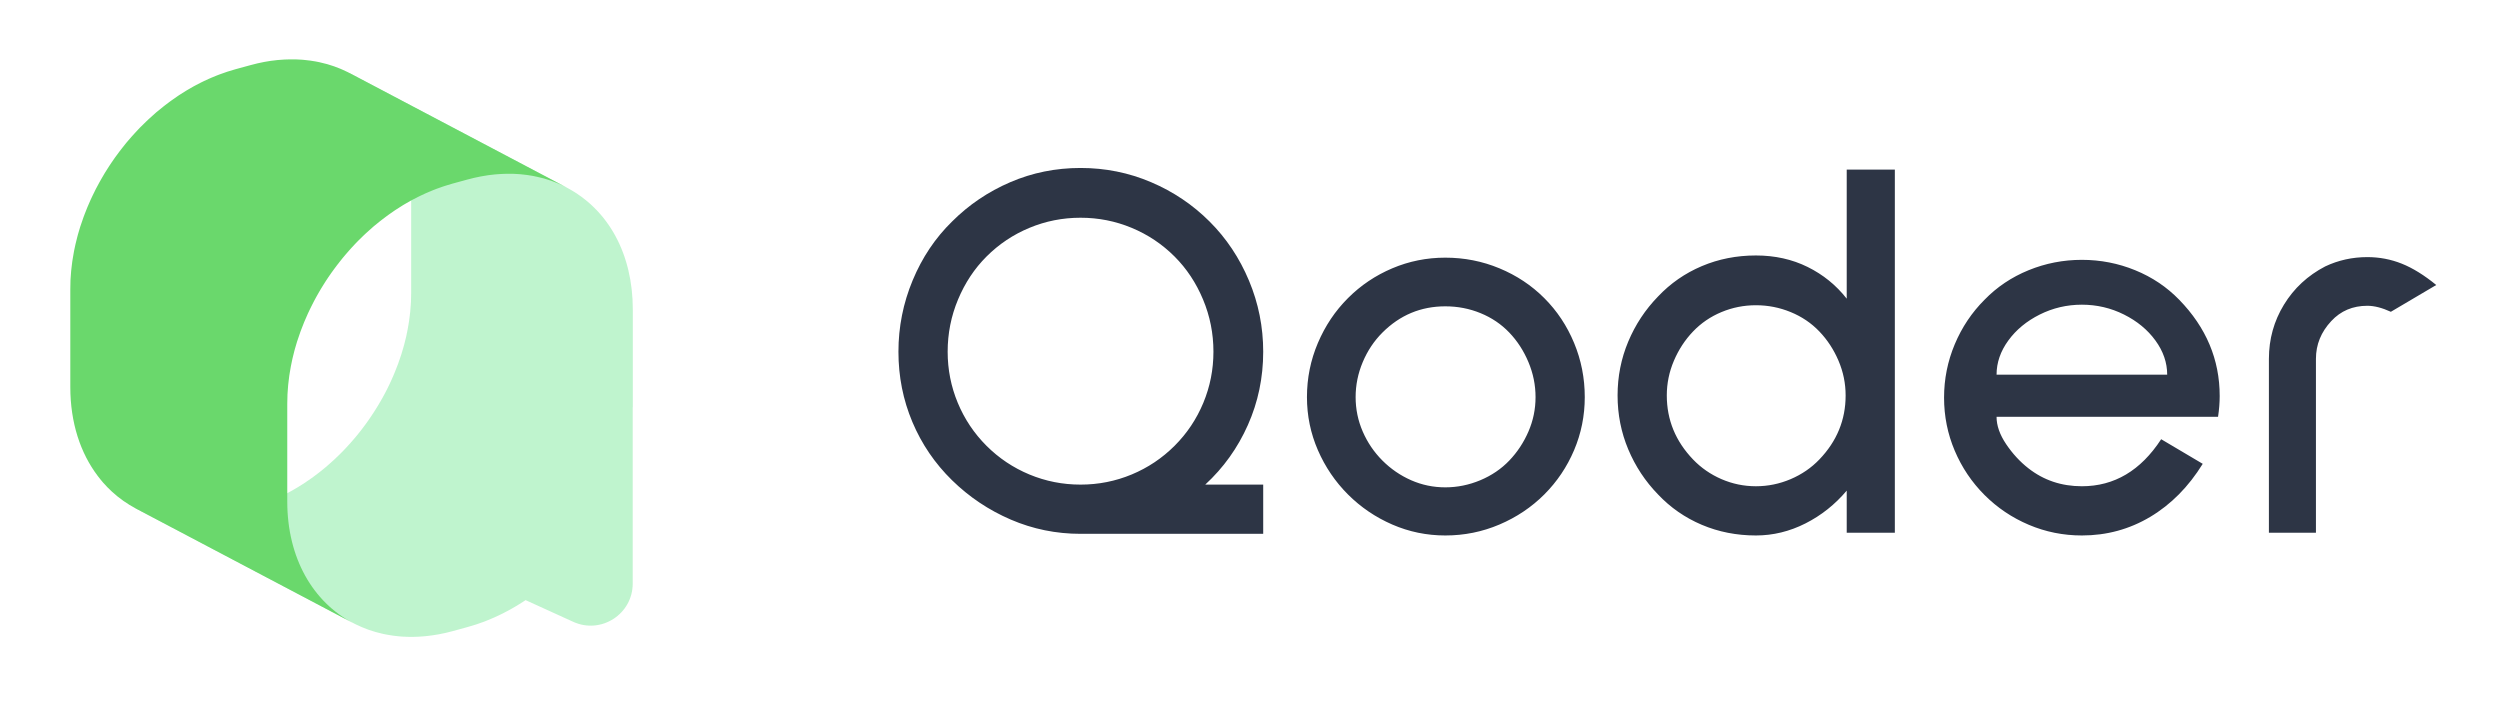 <?xml version="1.0" encoding="UTF-8"?> <svg xmlns="http://www.w3.org/2000/svg" width="128" height="36" viewBox="0 0 128 36" fill="none"><mask id="mask0_19360_1121" style="mask-type:luminance" maskUnits="userSpaceOnUse" x="0" y="0" width="128" height="36"><path d="M128 0H0V36H128V0Z" fill="white"></path></mask><g mask="url(#mask0_19360_1121)"><mask id="mask1_19360_1121" style="mask-type:luminance" maskUnits="userSpaceOnUse" x="0" y="0" width="36" height="36"><path d="M36 0H0V36H36V0Z" fill="white"></path></mask><g mask="url(#mask1_19360_1121)"><path d="M32.4 20.852V15.855C32.4 13.016 31.164 10.737 29.014 9.603L17.906 3.746L17.851 3.852L17.795 3.959C19.864 5.05 21.052 7.251 21.052 9.998V14.995C21.052 15.146 21.048 15.304 21.041 15.463C21.039 15.493 21.037 15.523 21.034 15.555L21.029 15.63C21.023 15.73 21.016 15.831 21.006 15.931C21.003 15.971 20.997 16.013 20.992 16.054L20.981 16.149C20.971 16.232 20.962 16.314 20.949 16.398C20.943 16.445 20.935 16.49 20.928 16.537L20.916 16.609C20.902 16.694 20.889 16.779 20.872 16.864C20.848 16.99 20.823 17.116 20.795 17.241L20.786 17.278C20.758 17.399 20.728 17.52 20.695 17.64L20.666 17.746C20.632 17.868 20.596 17.989 20.558 18.111L20.524 18.216C20.481 18.349 20.435 18.482 20.387 18.613C20.375 18.649 20.361 18.683 20.347 18.718L20.325 18.775C20.286 18.877 20.247 18.979 20.205 19.08C20.181 19.14 20.154 19.199 20.129 19.259L20.12 19.28C20.087 19.358 20.053 19.435 20.018 19.511C19.987 19.579 19.954 19.646 19.923 19.713C19.886 19.789 19.851 19.864 19.813 19.939C19.777 20.008 19.742 20.076 19.705 20.145C19.67 20.212 19.633 20.28 19.596 20.347C19.558 20.416 19.519 20.484 19.48 20.552C19.442 20.618 19.404 20.685 19.363 20.75C19.323 20.818 19.281 20.885 19.238 20.952C19.197 21.017 19.158 21.08 19.116 21.144C19.073 21.211 19.029 21.275 18.978 21.351C18.938 21.411 18.897 21.47 18.857 21.528C18.814 21.589 18.771 21.649 18.72 21.718C18.673 21.783 18.627 21.846 18.578 21.909C18.532 21.971 18.485 22.031 18.437 22.092C18.387 22.154 18.338 22.217 18.289 22.278C18.245 22.331 18.201 22.383 18.157 22.435L18.148 22.445C18.09 22.515 18.03 22.583 17.97 22.651C17.922 22.706 17.873 22.759 17.825 22.812C17.765 22.879 17.704 22.944 17.642 23.009C17.595 23.059 17.547 23.107 17.499 23.156C17.416 23.24 17.333 23.321 17.248 23.402L17.211 23.437C17.181 23.466 17.152 23.494 17.122 23.523C17.015 23.622 16.908 23.718 16.797 23.813L16.767 23.84C16.756 23.85 16.743 23.861 16.732 23.872L16.68 23.915C16.59 23.991 16.499 24.064 16.408 24.137C16.38 24.16 16.351 24.181 16.322 24.204L16.3 24.221C16.223 24.28 16.145 24.338 16.061 24.401C16.025 24.426 15.991 24.453 15.956 24.478C15.866 24.542 15.776 24.604 15.685 24.665L15.614 24.715C15.495 24.793 15.375 24.869 15.253 24.942L15.176 24.988C15.08 25.045 14.983 25.101 14.886 25.155C14.857 25.172 14.828 25.187 14.799 25.202L14.753 25.226C14.672 25.269 14.592 25.311 14.511 25.352C14.467 25.374 14.423 25.395 14.378 25.417L14.363 25.424C14.285 25.462 14.208 25.498 14.128 25.534C14.077 25.556 14.027 25.579 13.975 25.601C13.895 25.635 13.814 25.668 13.734 25.699L13.691 25.716C13.656 25.73 13.62 25.744 13.585 25.758C13.497 25.791 13.409 25.821 13.32 25.851L13.272 25.868C13.245 25.877 13.219 25.887 13.192 25.895C13.052 25.941 12.921 25.98 12.795 26.016L12.019 26.228C11.904 26.26 11.789 26.289 11.675 26.316C11.653 26.321 11.633 26.325 11.611 26.328L11.525 26.346C11.461 26.36 11.397 26.374 11.333 26.385C11.306 26.39 11.278 26.394 11.252 26.399L11.148 26.417C11.097 26.426 11.047 26.435 10.996 26.441C10.967 26.445 10.938 26.449 10.909 26.451L10.804 26.464C10.757 26.47 10.71 26.475 10.663 26.48C10.644 26.482 10.625 26.483 10.608 26.485L10.565 26.489C10.491 26.495 10.418 26.502 10.344 26.506C10.316 26.507 10.29 26.508 10.262 26.508H10.222C10.157 26.512 10.094 26.515 10.03 26.515C10 26.515 9.968 26.515 9.938 26.515H9.9C9.84 26.515 9.78 26.513 9.72 26.511C9.687 26.511 9.654 26.508 9.621 26.506H9.589C9.527 26.5 9.466 26.497 9.404 26.492L9.323 26.484C9.246 26.477 9.17 26.469 9.092 26.459L9.043 26.453C8.953 26.44 8.863 26.426 8.773 26.409L8.706 26.397C8.651 26.385 8.595 26.374 8.539 26.361C8.452 26.342 8.366 26.321 8.28 26.297L8.243 26.287C8.227 26.283 8.211 26.278 8.195 26.274C8.081 26.241 7.97 26.206 7.865 26.169L7.786 26.14C7.709 26.112 7.63 26.081 7.554 26.05C7.525 26.037 7.496 26.024 7.467 26.012L7.448 26.003C7.381 25.974 7.315 25.944 7.249 25.912L7.219 25.897C7.211 25.893 7.205 25.89 7.201 25.888L6.375 25.455L6.973 26.054H6.994L18.075 31.895C18.113 31.916 18.151 31.935 18.19 31.955C18.203 31.961 18.215 31.966 18.228 31.973L18.252 31.984C18.32 32.017 18.389 32.049 18.459 32.079L18.48 32.088C18.51 32.1 18.539 32.114 18.57 32.127C18.649 32.16 18.729 32.191 18.81 32.221L18.837 32.231C18.851 32.236 18.863 32.241 18.875 32.246L18.891 32.251C19.003 32.291 19.119 32.327 19.235 32.36C19.253 32.365 19.271 32.37 19.289 32.374L19.323 32.383C19.411 32.407 19.503 32.43 19.594 32.45L19.615 32.455C19.627 32.458 19.637 32.46 19.648 32.462C19.675 32.469 19.703 32.474 19.73 32.479L19.838 32.499C19.93 32.516 20.023 32.531 20.116 32.545L20.168 32.551C20.247 32.561 20.326 32.57 20.406 32.578L20.562 32.592C20.586 32.593 20.61 32.594 20.635 32.596L20.696 32.598C20.737 32.6 20.776 32.603 20.818 32.604C20.875 32.607 20.933 32.607 20.99 32.608H21.038C21.062 32.608 21.085 32.608 21.109 32.608C21.119 32.608 21.128 32.608 21.138 32.608C21.2 32.608 21.262 32.606 21.337 32.602H21.377C21.405 32.599 21.434 32.599 21.463 32.597C21.538 32.593 21.614 32.587 21.69 32.58L21.73 32.577C21.751 32.575 21.771 32.574 21.802 32.57C21.847 32.565 21.891 32.56 21.935 32.555L22.035 32.542C22.068 32.538 22.101 32.535 22.134 32.53C22.187 32.522 22.239 32.513 22.292 32.504L22.394 32.488C22.423 32.483 22.452 32.479 22.481 32.473C22.547 32.46 22.613 32.446 22.678 32.432L22.759 32.416C22.784 32.411 22.808 32.406 22.832 32.401C22.949 32.374 23.067 32.343 23.186 32.311L23.962 32.098C24.09 32.062 24.224 32.023 24.37 31.975C24.397 31.966 24.424 31.957 24.451 31.947L24.501 31.93C24.592 31.898 24.683 31.866 24.773 31.834C24.813 31.82 24.851 31.803 24.889 31.788L24.925 31.773C25.008 31.74 25.091 31.707 25.172 31.672C25.224 31.649 25.276 31.626 25.329 31.603C25.41 31.566 25.49 31.53 25.57 31.492L25.596 31.479C25.638 31.459 25.68 31.439 25.721 31.418C25.805 31.377 25.887 31.334 25.97 31.289L26.015 31.265C26.046 31.249 26.076 31.233 26.105 31.217C26.205 31.163 26.302 31.104 26.401 31.046L26.434 31.027C26.449 31.018 26.464 31.009 26.481 31C26.599 30.93 26.715 30.856 26.83 30.78L26.91 30.726L29.349 31.837C30.775 32.487 32.395 31.445 32.395 29.878V20.85C32.395 20.849 32.395 20.848 32.395 20.847L32.4 20.852Z" fill="#2ADB5C" fill-opacity="0.3"></path><path d="M17.913 3.748C17.875 3.728 17.837 3.709 17.799 3.69C17.779 3.68 17.757 3.671 17.737 3.661C17.668 3.628 17.6 3.597 17.532 3.566C17.495 3.55 17.459 3.535 17.422 3.518C17.343 3.485 17.263 3.455 17.182 3.426C17.161 3.418 17.139 3.408 17.116 3.4C17.111 3.399 17.106 3.397 17.101 3.395C16.989 3.356 16.875 3.319 16.759 3.286C16.73 3.278 16.701 3.271 16.672 3.264C16.584 3.24 16.494 3.217 16.404 3.198C16.385 3.194 16.367 3.188 16.349 3.184C16.31 3.175 16.271 3.169 16.232 3.161C16.209 3.156 16.185 3.152 16.162 3.147C16.071 3.131 15.979 3.116 15.885 3.103C15.867 3.1 15.849 3.099 15.832 3.097C15.753 3.086 15.676 3.078 15.596 3.07C15.568 3.067 15.54 3.065 15.513 3.062C15.489 3.06 15.464 3.057 15.441 3.056C15.401 3.054 15.362 3.052 15.323 3.05C15.277 3.047 15.232 3.045 15.186 3.043C15.125 3.041 15.063 3.041 15.001 3.04C14.957 3.04 14.911 3.038 14.867 3.04C14.803 3.04 14.737 3.043 14.671 3.045C14.629 3.046 14.586 3.047 14.544 3.05C14.47 3.054 14.394 3.06 14.319 3.066C14.285 3.069 14.251 3.071 14.216 3.074C14.213 3.074 14.209 3.074 14.206 3.074C14.146 3.08 14.084 3.089 14.021 3.097C13.972 3.103 13.924 3.108 13.875 3.114C13.805 3.124 13.735 3.137 13.666 3.148C13.62 3.156 13.575 3.162 13.529 3.171C13.451 3.186 13.371 3.203 13.291 3.221C13.253 3.228 13.216 3.236 13.178 3.245C13.061 3.271 12.943 3.302 12.825 3.335L12.049 3.547C11.913 3.585 11.777 3.626 11.642 3.67C11.597 3.684 11.554 3.7 11.51 3.716C11.419 3.747 11.328 3.779 11.238 3.812C11.187 3.831 11.137 3.851 11.085 3.871C11.002 3.904 10.92 3.937 10.838 3.973C10.786 3.995 10.733 4.018 10.681 4.041C10.6 4.078 10.52 4.114 10.441 4.152C10.39 4.176 10.339 4.2 10.289 4.226C10.205 4.267 10.123 4.311 10.04 4.355C9.995 4.379 9.949 4.403 9.905 4.427C9.805 4.481 9.708 4.54 9.609 4.598C9.582 4.613 9.556 4.628 9.529 4.645C9.411 4.716 9.295 4.79 9.178 4.866C9.172 4.87 9.166 4.875 9.159 4.879C9.134 4.895 9.11 4.913 9.086 4.929C8.992 4.993 8.9 5.056 8.809 5.122C8.771 5.15 8.733 5.178 8.695 5.204C8.615 5.264 8.535 5.323 8.457 5.384C8.42 5.412 8.384 5.441 8.348 5.469C8.254 5.543 8.161 5.619 8.068 5.697C8.051 5.712 8.033 5.726 8.015 5.74C8.011 5.742 8.008 5.746 8.004 5.748C7.985 5.765 7.967 5.783 7.948 5.799C7.837 5.895 7.725 5.994 7.618 6.095C7.573 6.136 7.532 6.178 7.487 6.219C7.401 6.302 7.316 6.385 7.232 6.47C7.209 6.493 7.186 6.514 7.163 6.537C7.137 6.564 7.113 6.593 7.086 6.619C7.023 6.686 6.959 6.754 6.897 6.822C6.848 6.876 6.799 6.931 6.749 6.985C6.687 7.055 6.628 7.126 6.567 7.195C6.537 7.231 6.506 7.265 6.477 7.3C6.459 7.322 6.442 7.345 6.424 7.366C6.372 7.43 6.322 7.493 6.272 7.557C6.224 7.619 6.175 7.681 6.127 7.743C6.077 7.808 6.029 7.874 5.981 7.94C5.951 7.981 5.919 8.022 5.889 8.065C5.872 8.088 5.858 8.111 5.842 8.133C5.797 8.197 5.754 8.261 5.71 8.324C5.665 8.392 5.619 8.459 5.575 8.527C5.533 8.592 5.491 8.657 5.451 8.723C5.423 8.766 5.395 8.809 5.368 8.854C5.353 8.879 5.339 8.905 5.323 8.931C5.282 8.998 5.243 9.065 5.205 9.133C5.165 9.203 5.125 9.273 5.086 9.343C5.048 9.412 5.011 9.481 4.975 9.55C4.952 9.593 4.927 9.636 4.905 9.68C4.891 9.707 4.88 9.733 4.866 9.76C4.827 9.837 4.79 9.914 4.752 9.992C4.719 10.06 4.686 10.128 4.654 10.198C4.619 10.276 4.585 10.355 4.551 10.433C4.53 10.48 4.508 10.527 4.489 10.575C4.48 10.595 4.472 10.617 4.463 10.638C4.42 10.741 4.381 10.845 4.34 10.95C4.319 11.005 4.297 11.06 4.277 11.116C4.228 11.25 4.182 11.385 4.138 11.522C4.13 11.545 4.121 11.568 4.114 11.591C4.114 11.594 4.113 11.598 4.111 11.6C4.108 11.611 4.105 11.622 4.101 11.632C4.062 11.756 4.027 11.88 3.991 12.004C3.981 12.041 3.971 12.076 3.962 12.113C3.929 12.236 3.897 12.36 3.87 12.484C3.867 12.497 3.863 12.509 3.861 12.522C3.835 12.631 3.813 12.74 3.791 12.85C3.787 12.87 3.785 12.889 3.781 12.909C3.763 13 3.749 13.091 3.734 13.184C3.723 13.251 3.711 13.319 3.701 13.386C3.687 13.483 3.677 13.579 3.666 13.675C3.658 13.738 3.649 13.802 3.644 13.865C3.634 13.971 3.627 14.079 3.62 14.187C3.616 14.24 3.611 14.291 3.609 14.345C3.604 14.5 3.6 14.661 3.6 14.821V19.818C3.6 21.64 4.116 23.195 5.003 24.367C5.091 24.485 5.184 24.598 5.278 24.708C5.423 24.873 5.573 25.028 5.733 25.174C6.104 25.514 6.516 25.805 6.963 26.041L18.071 31.897C16.03 30.821 14.709 28.589 14.708 25.674V20.676C14.708 20.517 14.711 20.356 14.719 20.197C14.722 20.143 14.727 20.091 14.73 20.038C14.738 19.931 14.744 19.824 14.754 19.717C14.761 19.654 14.77 19.59 14.776 19.527C14.787 19.431 14.797 19.335 14.811 19.238C14.822 19.171 14.833 19.103 14.844 19.036C14.86 18.945 14.875 18.852 14.891 18.761C14.915 18.632 14.942 18.503 14.971 18.375C14.973 18.362 14.977 18.35 14.98 18.337C15.009 18.213 15.039 18.089 15.072 17.966C15.082 17.931 15.091 17.894 15.101 17.859C15.135 17.735 15.172 17.609 15.211 17.486C15.215 17.476 15.218 17.465 15.222 17.455C15.229 17.43 15.239 17.403 15.248 17.378C15.292 17.242 15.338 17.105 15.387 16.971C15.408 16.916 15.429 16.861 15.451 16.805C15.49 16.702 15.53 16.598 15.573 16.494C15.601 16.426 15.632 16.357 15.661 16.29C15.695 16.212 15.729 16.133 15.764 16.055C15.796 15.985 15.829 15.917 15.862 15.848C15.899 15.771 15.937 15.694 15.976 15.617C16.011 15.546 16.048 15.476 16.085 15.405C16.122 15.336 16.158 15.268 16.196 15.199C16.235 15.128 16.275 15.059 16.315 14.989C16.354 14.922 16.394 14.854 16.433 14.787C16.475 14.717 16.518 14.649 16.561 14.58C16.601 14.514 16.643 14.45 16.685 14.384C16.729 14.316 16.775 14.248 16.82 14.181C16.863 14.117 16.906 14.053 16.952 13.99C16.997 13.926 17.044 13.861 17.091 13.798C17.139 13.732 17.187 13.666 17.237 13.602C17.285 13.538 17.333 13.478 17.382 13.416C17.433 13.352 17.483 13.288 17.534 13.224C17.581 13.168 17.629 13.111 17.677 13.053C17.738 12.983 17.797 12.912 17.86 12.842C17.908 12.788 17.957 12.733 18.006 12.679C18.068 12.611 18.132 12.543 18.195 12.476C18.243 12.426 18.291 12.376 18.34 12.327C18.424 12.242 18.51 12.159 18.596 12.076C18.639 12.035 18.682 11.993 18.727 11.952C18.835 11.851 18.946 11.752 19.057 11.656C19.08 11.637 19.101 11.616 19.124 11.597C19.142 11.581 19.16 11.568 19.177 11.553C19.27 11.476 19.362 11.4 19.457 11.326C19.494 11.297 19.53 11.269 19.567 11.241C19.646 11.18 19.725 11.119 19.805 11.061C19.843 11.033 19.881 11.005 19.919 10.978C20.01 10.912 20.104 10.847 20.196 10.785C20.22 10.769 20.244 10.751 20.27 10.736C20.391 10.655 20.514 10.578 20.638 10.502C20.665 10.486 20.691 10.471 20.716 10.456C20.815 10.398 20.914 10.34 21.014 10.285C21.058 10.26 21.104 10.237 21.149 10.213C21.232 10.169 21.315 10.126 21.399 10.084C21.449 10.059 21.499 10.035 21.549 10.011C21.629 9.973 21.71 9.935 21.791 9.898C21.843 9.875 21.895 9.852 21.947 9.83C22.029 9.794 22.111 9.761 22.195 9.728C22.246 9.708 22.296 9.688 22.347 9.669C22.437 9.635 22.528 9.603 22.619 9.573C22.663 9.557 22.706 9.542 22.751 9.527C22.886 9.483 23.021 9.442 23.158 9.404L23.934 9.192C24.053 9.159 24.171 9.13 24.287 9.103C24.328 9.094 24.367 9.086 24.406 9.078C24.484 9.061 24.561 9.043 24.637 9.03C24.684 9.021 24.73 9.014 24.777 9.007C24.846 8.995 24.914 8.983 24.982 8.973C25.032 8.965 25.081 8.961 25.13 8.955C25.195 8.947 25.259 8.938 25.324 8.932C25.358 8.928 25.391 8.927 25.425 8.924C25.501 8.918 25.577 8.912 25.652 8.908C25.694 8.905 25.735 8.905 25.777 8.903C25.843 8.9 25.909 8.898 25.975 8.897C26.02 8.897 26.065 8.897 26.109 8.897C26.171 8.897 26.233 8.897 26.294 8.9C26.339 8.902 26.385 8.904 26.43 8.907C26.494 8.911 26.557 8.914 26.619 8.919C26.647 8.922 26.675 8.924 26.703 8.927C26.781 8.935 26.86 8.943 26.938 8.954C26.956 8.956 26.973 8.957 26.991 8.96C27.085 8.973 27.177 8.988 27.268 9.004C27.291 9.008 27.315 9.013 27.338 9.018C27.396 9.03 27.453 9.042 27.511 9.055C27.601 9.075 27.691 9.098 27.78 9.121C27.809 9.128 27.838 9.136 27.867 9.143C27.982 9.176 28.096 9.212 28.209 9.251C28.237 9.261 28.263 9.271 28.291 9.281C28.371 9.311 28.451 9.341 28.529 9.374C28.566 9.389 28.603 9.405 28.639 9.422C28.709 9.452 28.777 9.484 28.844 9.517C28.904 9.546 28.962 9.574 29.02 9.604L17.913 3.748Z" fill="#6AD86C"></path></g><mask id="mask2_19360_1121" style="mask-type:luminance" maskUnits="userSpaceOnUse" x="41" y="4" width="87" height="28"><path d="M128 4.8H41.2V31.2H128V4.8Z" fill="white"></path></mask><g mask="url(#mask2_19360_1121)"><path d="M55.324 27.332C54.073 27.332 52.883 27.089 51.754 26.604C50.625 26.118 49.621 25.446 48.744 24.588C47.867 23.729 47.19 22.735 46.714 21.606C46.238 20.476 46 19.277 46 18.008C46 16.738 46.243 15.52 46.728 14.354C47.213 13.187 47.885 12.184 48.744 11.344C49.603 10.485 50.597 9.813 51.726 9.328C52.855 8.842 54.055 8.6 55.324 8.6C56.593 8.6 57.797 8.842 58.936 9.328C60.075 9.813 61.073 10.485 61.932 11.344C62.791 12.202 63.463 13.21 63.948 14.368C64.433 15.525 64.676 16.738 64.676 18.008C64.676 19.333 64.415 20.584 63.892 21.76C63.369 22.936 62.641 23.953 61.708 24.812H64.676V27.332H55.324ZM55.324 11.148C54.409 11.148 53.537 11.32 52.706 11.666C51.875 12.011 51.143 12.501 50.508 13.136C49.892 13.752 49.407 14.484 49.052 15.334C48.697 16.183 48.52 17.074 48.52 18.008C48.52 18.922 48.693 19.795 49.038 20.626C49.383 21.456 49.873 22.189 50.508 22.824C51.143 23.458 51.875 23.948 52.706 24.294C53.537 24.639 54.409 24.812 55.324 24.812C56.239 24.812 57.111 24.639 57.942 24.294C58.773 23.948 59.505 23.458 60.14 22.824C60.775 22.189 61.265 21.456 61.61 20.626C61.955 19.795 62.128 18.922 62.128 18.008C62.128 17.074 61.951 16.183 61.596 15.334C61.241 14.484 60.756 13.752 60.14 13.136C59.505 12.501 58.773 12.011 57.942 11.666C57.111 11.32 56.239 11.148 55.324 11.148ZM74 27.416C73.048 27.416 72.143 27.229 71.284 26.856C70.425 26.482 69.669 25.969 69.016 25.316C68.363 24.662 67.849 23.906 67.476 23.048C67.103 22.189 66.916 21.284 66.916 20.332C66.916 19.361 67.103 18.437 67.476 17.56C67.849 16.682 68.363 15.917 69.016 15.264C69.669 14.61 70.425 14.102 71.284 13.738C72.143 13.374 73.048 13.192 74 13.192C74.971 13.192 75.895 13.374 76.772 13.738C77.649 14.102 78.415 14.61 79.068 15.264C79.721 15.917 80.23 16.682 80.594 17.56C80.958 18.437 81.14 19.361 81.14 20.332C81.14 21.284 80.958 22.189 80.594 23.048C80.23 23.906 79.721 24.662 79.068 25.316C78.415 25.969 77.649 26.482 76.772 26.856C75.895 27.229 74.971 27.416 74 27.416ZM74 15.684C72.749 15.684 71.676 16.132 70.78 17.028C70.351 17.457 70.015 17.961 69.772 18.54C69.529 19.118 69.408 19.716 69.408 20.332C69.408 20.948 69.529 21.536 69.772 22.096C70.015 22.656 70.351 23.15 70.78 23.58C71.209 24.009 71.699 24.345 72.25 24.588C72.801 24.83 73.384 24.952 74 24.952C74.616 24.952 75.213 24.83 75.792 24.588C76.371 24.345 76.865 24.009 77.276 23.58C77.687 23.15 78.013 22.656 78.256 22.096C78.499 21.536 78.62 20.948 78.62 20.332C78.62 19.716 78.499 19.118 78.256 18.54C78.013 17.961 77.687 17.457 77.276 17.028C76.865 16.598 76.375 16.267 75.806 16.034C75.237 15.8 74.635 15.684 74 15.684ZM94.552 27.276V25.12C93.955 25.829 93.25 26.389 92.438 26.8C91.626 27.21 90.781 27.416 89.904 27.416C88.915 27.416 87.991 27.234 87.132 26.87C86.273 26.506 85.527 25.988 84.892 25.316C84.239 24.644 83.73 23.874 83.366 23.006C83.002 22.138 82.82 21.218 82.82 20.248C82.82 19.277 83.002 18.358 83.366 17.49C83.73 16.622 84.239 15.852 84.892 15.18C85.527 14.508 86.273 13.99 87.132 13.626C87.991 13.262 88.915 13.08 89.904 13.08C90.875 13.08 91.757 13.276 92.55 13.668C93.343 14.06 94.011 14.601 94.552 15.292V8.684H97.016V27.276H94.552ZM89.904 15.628C89.288 15.628 88.7 15.744 88.14 15.978C87.58 16.211 87.095 16.542 86.684 16.972C86.273 17.401 85.947 17.9 85.704 18.47C85.461 19.039 85.34 19.632 85.34 20.248C85.34 21.498 85.788 22.59 86.684 23.524C87.095 23.953 87.58 24.289 88.14 24.532C88.7 24.774 89.288 24.896 89.904 24.896C90.52 24.896 91.113 24.774 91.682 24.532C92.251 24.289 92.741 23.953 93.152 23.524C94.048 22.59 94.496 21.498 94.496 20.248C94.496 19.632 94.375 19.039 94.132 18.47C93.889 17.9 93.563 17.401 93.152 16.972C92.741 16.542 92.251 16.211 91.682 15.978C91.113 15.744 90.52 15.628 89.904 15.628ZM102.224 21.34C102.224 21.788 102.387 22.254 102.714 22.74C103.041 23.225 103.419 23.636 103.848 23.972C104.632 24.588 105.547 24.896 106.592 24.896C108.253 24.896 109.607 24.093 110.652 22.488L112.78 23.748C112.052 24.924 111.156 25.829 110.092 26.464C109.028 27.098 107.861 27.416 106.592 27.416C105.64 27.416 104.735 27.234 103.876 26.87C103.017 26.506 102.261 25.997 101.608 25.344C100.955 24.69 100.446 23.934 100.082 23.076C99.718 22.217 99.536 21.312 99.536 20.36C99.536 19.408 99.718 18.498 100.082 17.63C100.446 16.762 100.955 16.001 101.608 15.348C102.243 14.694 102.994 14.19 103.862 13.836C104.73 13.481 105.64 13.304 106.592 13.304C107.544 13.304 108.454 13.481 109.322 13.836C110.19 14.19 110.941 14.694 111.576 15.348C112.957 16.766 113.648 18.409 113.648 20.276C113.648 20.612 113.62 20.966 113.564 21.34H102.224ZM106.592 15.6C105.827 15.6 105.108 15.768 104.436 16.104C103.764 16.44 103.227 16.883 102.826 17.434C102.425 17.984 102.224 18.568 102.224 19.184H110.96C110.96 18.568 110.759 17.984 110.358 17.434C109.957 16.883 109.42 16.44 108.748 16.104C108.076 15.768 107.357 15.6 106.592 15.6ZM122.412 15.964C121.964 15.758 121.563 15.656 121.208 15.656C120.461 15.656 119.845 15.917 119.36 16.44C118.837 17 118.576 17.644 118.576 18.372V27.276H116.168V18.372C116.168 17.364 116.425 16.44 116.938 15.6C117.451 14.76 118.156 14.106 119.052 13.64C119.724 13.322 120.443 13.164 121.208 13.164C121.824 13.164 122.412 13.276 122.972 13.5C123.532 13.724 124.12 14.088 124.736 14.592L122.412 15.964Z" fill="#2D3545"></path></g></g></svg> 